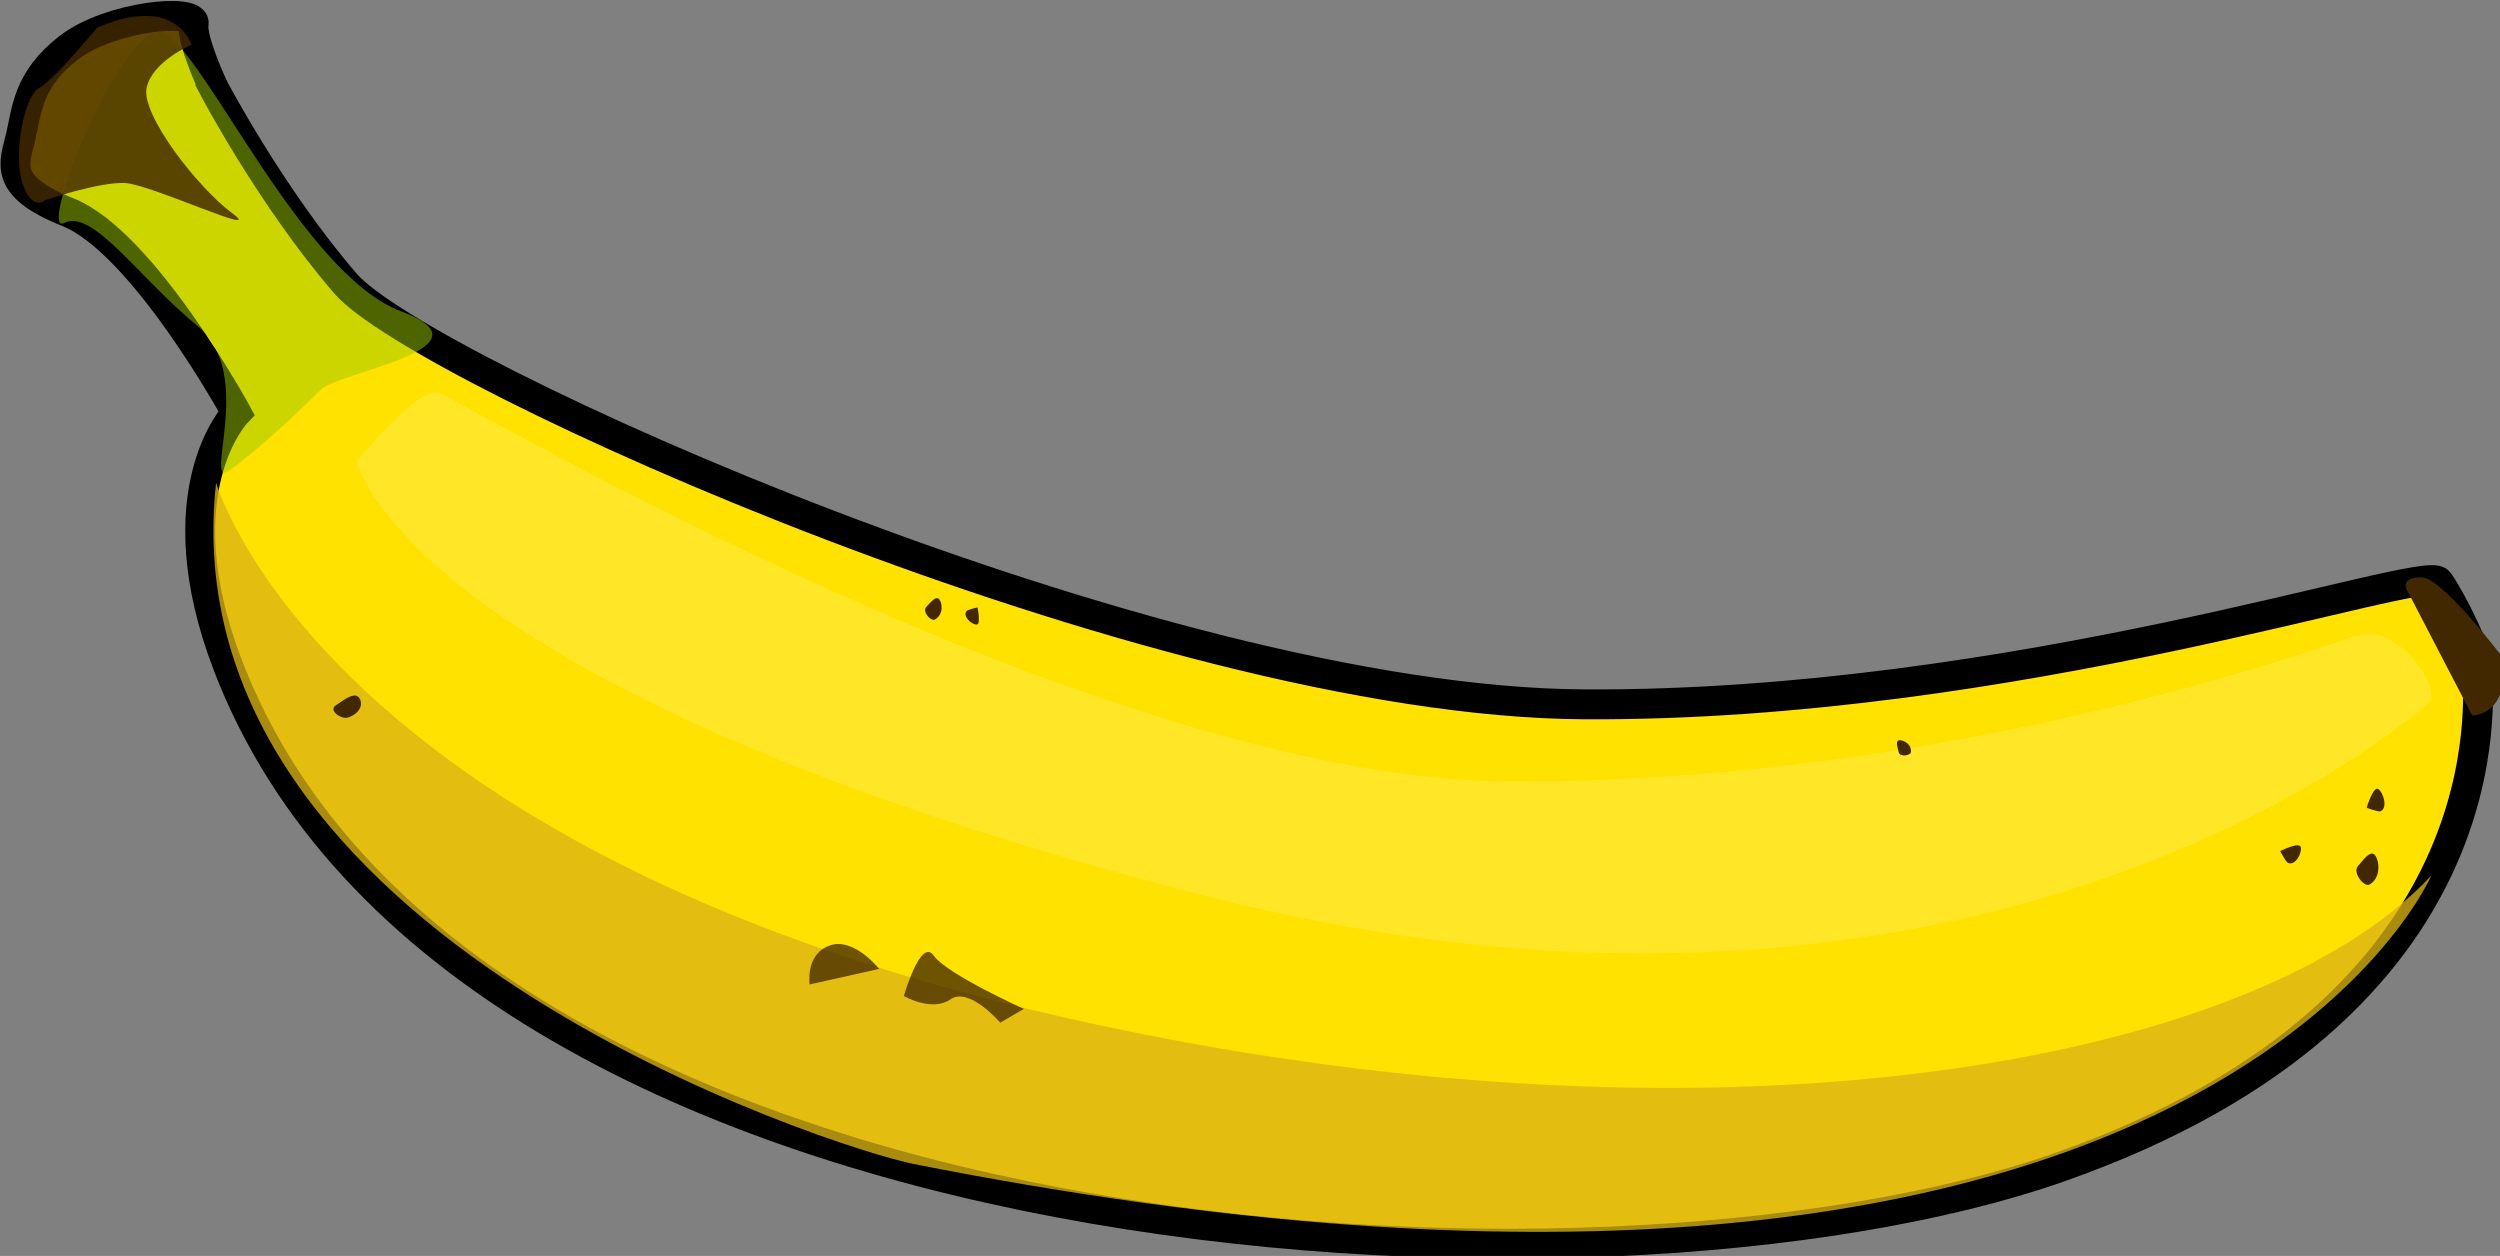 <?xml version="1.0" encoding="UTF-8" standalone="no"?>
<!-- Created with Inkscape (http://www.inkscape.org/) -->

<svg
   xmlns:dc="http://purl.org/dc/elements/1.1/"
   xmlns:cc="http://creativecommons.org/ns#"
   xmlns:rdf="http://www.w3.org/1999/02/22-rdf-syntax-ns#"
   xmlns:svg="http://www.w3.org/2000/svg"
   xmlns="http://www.w3.org/2000/svg"
   xmlns:sodipodi="http://sodipodi.sourceforge.net/DTD/sodipodi-0.dtd"
   xmlns:inkscape="http://www.inkscape.org/namespaces/inkscape"
   width="66.508mm"
   height="33.411mm"
   viewBox="0 0 66.508 33.411"
   version="1.1"
   id="svg15269"
   inkscape:version="0.92.4 (5da689c313, 2019-01-14)"
   sodipodi:docname="pixabay_banana.svg">
  <rect x="0" y="0" width="66.508" height="33.411" fill="#808080" stroke="none"/>
  <defs
     id="defs15263">
    <linearGradient
       y2="0.5"
       y1="0.5"
       id="d">
      <stop
         id="stop15886"
         offset="0"
         stop-opacity="0"
         stop-color="#fff" />
      <stop
         id="stop15888"
         offset="1"
         stop-opacity=".417"
         stop-color="#5f0e00" />
    </linearGradient>
    <linearGradient
       y2="-0.22"
       y1="0.432"
       x2="1.25"
       x1="0.151"
       id="c">
      <stop
         id="stop15891"
         offset="0"
         stop-opacity=".525"
         stop-color="#fff" />
      <stop
         id="stop15893"
         offset="1"
         stop-opacity="0"
         stop-color="#fff" />
    </linearGradient>
  </defs>
  <sodipodi:namedview
     id="base"
     pagecolor="#ffffff"
     bordercolor="#666666"
     borderopacity="1.0"
     inkscape:pageopacity="0.0"
     inkscape:pageshadow="2"
     inkscape:zoom="1.979899"
     inkscape:cx="116.65031"
     inkscape:cy="13.802887"
     inkscape:document-units="mm"
     inkscape:current-layer="layer1"
     showgrid="false"
     inkscape:pagecheckerboard="true"
     fit-margin-top="0"
     fit-margin-left="0"
     fit-margin-right="0"
     fit-margin-bottom="0"
     inkscape:window-width="1440"
     inkscape:window-height="810"
     inkscape:window-x="0"
     inkscape:window-y="23"
     inkscape:window-maximized="0" />
  <g
     inkscape:label="Layer 1"
     inkscape:groupmode="layer"
     id="layer1"
     transform="translate(59.79,-99.178)">
    <g
       id="g16063"
       transform="matrix(0.265,0,0,0.265,-66.409,83.439)">
      <path
         id="path16010"
         d="m 46.41,68.192 c 0,0 5.768,10.994 13.25,19.67 7.482,8.676 81.02,42.017 124.35,42.239 43.334,0.226 84.48,-14.171 85.789,-12.305 1.309,1.866 4.232,7.616 3.953,9.204 -0.279,1.588 3.965,33.427 -42.074,49.586 -46.039,16.159 -160.6,10.03 -183.81,-50.364 -6.746,-17.549 0.846,-25.385 0.846,-25.385 0,0 -9.339,-17.12 -16.929,-20.149 -6.579,-2.626 -5.368,-4.868 -4.735,-7.541 0.633,-2.673 0.684,-5.772 4.845,-8.971 4.161,-3.199 12.808,-3.977 12.529,-2.389 -0.279,1.588 1.987,6.405 1.987,6.405 z"
         inkscape:connector-curvature="0"
         style="fill:#ffe200;fill-opacity:1;stroke:#000000;stroke-width:3" />
      <path
         id="path16012"
         d="m 46.666,107.84 c 0,0 10.367,36.803 85.351,53.738 64.55,14.582 119.28,4.854 137.04,-14.293 0,0 -23.295,54.513 -152.37,28.957 -7.568,-1.498 -75.058,-22.804 -70.017,-68.402 z"
         inkscape:connector-curvature="0"
         style="opacity:0.77;fill:#dbb515;fill-opacity:1" />
      <path
         id="path16014"
         d="m 41.473,62.745 c 4.187,2.137 13.926,24.208 23.755,27.893 9.829,3.685 -6.305,6.098 -8.095,7.911 -1.79,1.813 -6.305,6.096 -9.106,8.062 -2.801,1.966 2.678,-9.678 -3.193,-14.471 C 38.963,87.347 34.305,80.311 31.429,81.773 28.553,83.235 37.567,60.751 41.473,62.745 Z"
         inkscape:connector-curvature="0"
         style="opacity:0.5;fill:#9cc902" />
      <path
         id="path16016"
         d="m 44.221,63.881 c 0,0 -3.885,1.611 -4.517,4.284 -0.632,2.673 5.113,10.06 8.59,12.633 3.477,2.573 -8.166,-2.903 -10.763,-3.031 -2.597,-0.128 -7.991,1.709 -7.991,1.709 0,0 -1.361,1.234 -2.318,-1.715 -0.957,-2.949 0.232,-8.797 1.667,-9.527 1.435,-0.73 5.802,-6.021 5.802,-6.021 0,0 7.186,-3.652 9.53,1.668 z"
         inkscape:connector-curvature="0"
         style="opacity:0.83;fill:#412800" />
      <path
         id="path16018"
         d="m 273.16,131.22 -6.641,-12.773 c 0,0 -0.48,-1.137 1.604,-1.09 2.084,0.047 8.211,8.187 8.211,8.187 0,0 0.723,5.369 -3.174,5.676 z"
         inkscape:connector-curvature="0"
         style="fill:#412800" />
      <path
         id="path16020"
         d="m 269.01,129.77 c 0,0 -43.504,40.005 -123.38,19.468 -79.876,-20.537 -84.85,-43.504 -84.85,-43.504 0,0 6.08,-7.609 8.248,-6.902 2.168,0.707 66.52,39.03 107.89,39.03 44.846,-0.001 81.455,-13.72 84.908,-14.752 3.455,-1.031 7.889,4.493 7.18,6.66 z"
         inkscape:connector-curvature="0"
         style="opacity:0.3;fill:#fff186;fill-opacity:1" />
      <path
         id="path16022"
         d="m 263.965,140.833 c -0.227,0.104 -1.402,-0.351 -1.402,-0.351 0,0 0.678,-2.243 1.186,-1.868 0.503,0.376 0.954,1.883 0.216,2.219 z"
         inkscape:connector-curvature="0"
         style="fill:#412800" />
      <path
         id="path16024"
         d="m 254.678,146.026 c -0.232,-0.09 -0.793,-1.191 -0.793,-1.191 0,0 1.938,-0.986 2.066,-0.396 0.128,0.59 -0.519,1.876 -1.273,1.587 z"
         inkscape:connector-curvature="0"
         style="fill:#412800" />
      <path
         id="path16026"
         d="m 121.997,120.75 c 0.118,-0.166 1.109,-0.38 1.109,-0.38 0,0 0.389,1.75 -0.106,1.726 -0.495,-0.024 -1.388,-0.808 -1.003,-1.346 z"
         inkscape:connector-curvature="0"
         style="fill:#412800" />
      <path
         id="path16028"
         d="m 262.861,148.188 c -0.541,0.317 -1.754,-1.191 -1.168,-1.858 0.586,-0.667 1.15,-1.48 1.605,-1.185 0.455,0.295 0.886,2.262 -0.437,3.043 z"
         inkscape:connector-curvature="0"
         style="fill:#412800" />
      <path
         id="path16030"
         d="m 59.976,131.409 c -0.698,0.269 -2.072,-0.688 -1.294,-1.203 0.778,-0.515 1.544,-1.13 2.084,-0.961 0.54,0.169 0.911,1.51 -0.79,2.164 z"
         inkscape:connector-curvature="0"
         style="fill:#412800" />
      <path
         id="path16032"
         d="m 118.829,121.586 c -0.411,0.223 -1.302,-0.807 -0.86,-1.271 0.446,-0.467 0.876,-1.029 1.214,-0.83 0.338,0.199 0.643,1.552 -0.354,2.101 z"
         inkscape:connector-curvature="0"
         style="fill:#412800" />
      <path
         id="path16034"
         d="m 216.818,134.878 c -0.025,0.376 -1.104,0.545 -1.227,0.042 -0.123,-0.506 -0.316,-1.041 -0.037,-1.187 0.279,-0.146 1.323,0.228 1.264,1.145 z"
         inkscape:connector-curvature="0"
         style="fill:#412800" />
      <path
         id="path16036"
         d="m 125.39,162.06 c 0,0 -3.123,-3.656 -4.99,-2.348 -1.867,1.308 -4.688,-0.33 -4.688,-0.33 0,0 1.692,-5.923 3.002,-4.058 1.31,1.865 9.049,5.349 9.049,5.349 z"
         inkscape:connector-curvature="0"
         style="opacity:0.76;fill:#412800" />
      <path
         id="path16038"
         d="m 113.24,156.66 c 0,0 -2.544,-3.228 -4.989,-2.346 -2.446,0.878 -1.994,3.905 -1.994,3.905 z"
         inkscape:connector-curvature="0"
         style="opacity:0.76;fill:#412800" />
    </g>
  </g>
</svg>
